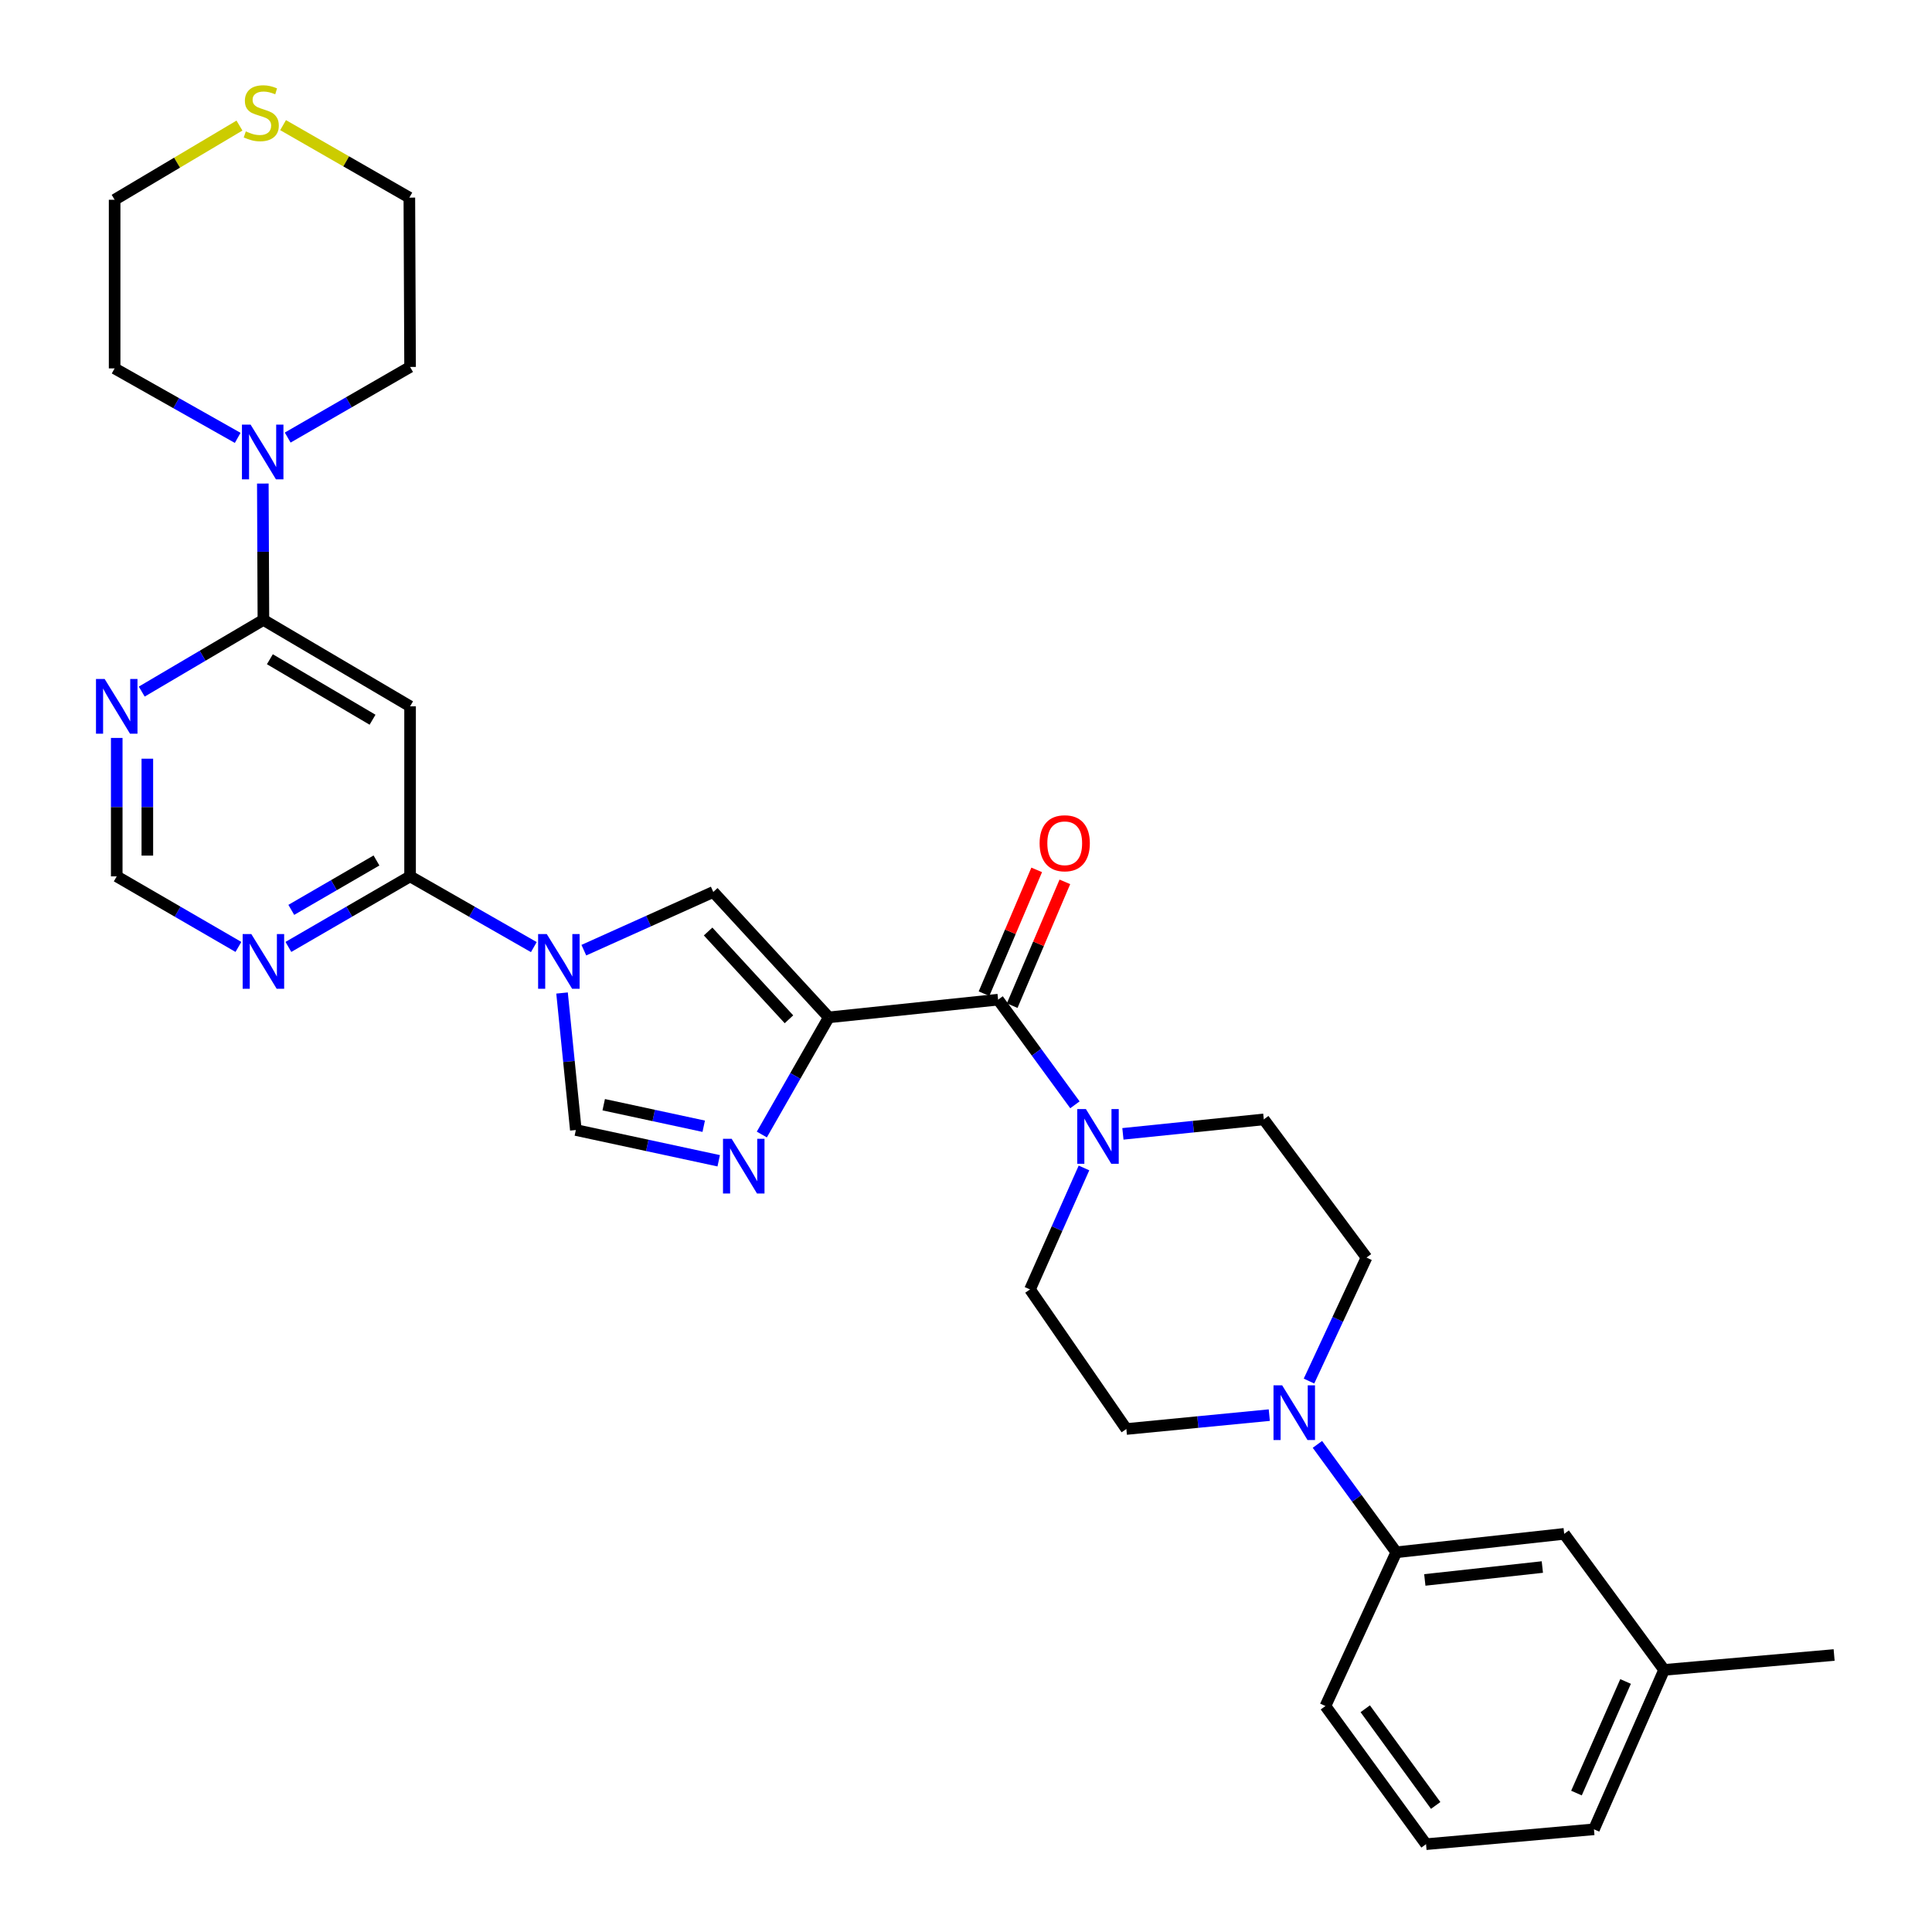 <?xml version='1.0' encoding='iso-8859-1'?>
<svg version='1.1' baseProfile='full'
              xmlns='http://www.w3.org/2000/svg'
                      xmlns:rdkit='http://www.rdkit.org/xml'
                      xmlns:xlink='http://www.w3.org/1999/xlink'
                  xml:space='preserve'
width='1000px' height='1000px' viewBox='0 0 1000 1000'>
<!-- END OF HEADER -->
<rect style='opacity:1.0;fill:#FFFFFF;stroke:none' width='1000' height='1000' x='0' y='0'> </rect>
<path class='bond-1' d='M 428.981,526.586 L 411.653,556.906' style='fill:none;fill-rule:evenodd;stroke:#000000;stroke-width:6px;stroke-linecap:butt;stroke-linejoin:miter;stroke-opacity:1' />
<path class='bond-1' d='M 411.653,556.906 L 394.324,587.226' style='fill:none;fill-rule:evenodd;stroke:#0000FF;stroke-width:6px;stroke-linecap:butt;stroke-linejoin:miter;stroke-opacity:1' />
<path class='bond-2' d='M 428.981,526.586 L 516.62,517.426' style='fill:none;fill-rule:evenodd;stroke:#000000;stroke-width:6px;stroke-linecap:butt;stroke-linejoin:miter;stroke-opacity:1' />
<path class='bond-3' d='M 428.981,526.586 L 369.194,461.678' style='fill:none;fill-rule:evenodd;stroke:#000000;stroke-width:6px;stroke-linecap:butt;stroke-linejoin:miter;stroke-opacity:1' />
<path class='bond-3' d='M 408.363,527.582 L 366.512,482.146' style='fill:none;fill-rule:evenodd;stroke:#000000;stroke-width:6px;stroke-linecap:butt;stroke-linejoin:miter;stroke-opacity:1' />
<path class='bond-0' d='M 302.196,491.81 L 335.695,476.744' style='fill:none;fill-rule:evenodd;stroke:#0000FF;stroke-width:6px;stroke-linecap:butt;stroke-linejoin:miter;stroke-opacity:1' />
<path class='bond-0' d='M 335.695,476.744 L 369.194,461.678' style='fill:none;fill-rule:evenodd;stroke:#000000;stroke-width:6px;stroke-linecap:butt;stroke-linejoin:miter;stroke-opacity:1' />
<path class='bond-4' d='M 276.307,490.219 L 244.282,471.914' style='fill:none;fill-rule:evenodd;stroke:#0000FF;stroke-width:6px;stroke-linecap:butt;stroke-linejoin:miter;stroke-opacity:1' />
<path class='bond-4' d='M 244.282,471.914 L 212.256,453.608' style='fill:none;fill-rule:evenodd;stroke:#000000;stroke-width:6px;stroke-linecap:butt;stroke-linejoin:miter;stroke-opacity:1' />
<path class='bond-31' d='M 290.912,513.979 L 294.484,549.437' style='fill:none;fill-rule:evenodd;stroke:#0000FF;stroke-width:6px;stroke-linecap:butt;stroke-linejoin:miter;stroke-opacity:1' />
<path class='bond-31' d='M 294.484,549.437 L 298.056,584.895' style='fill:none;fill-rule:evenodd;stroke:#000000;stroke-width:6px;stroke-linecap:butt;stroke-linejoin:miter;stroke-opacity:1' />
<path class='bond-6' d='M 372.001,600.813 L 335.029,592.854' style='fill:none;fill-rule:evenodd;stroke:#0000FF;stroke-width:6px;stroke-linecap:butt;stroke-linejoin:miter;stroke-opacity:1' />
<path class='bond-6' d='M 335.029,592.854 L 298.056,584.895' style='fill:none;fill-rule:evenodd;stroke:#000000;stroke-width:6px;stroke-linecap:butt;stroke-linejoin:miter;stroke-opacity:1' />
<path class='bond-6' d='M 364.243,582.94 L 338.362,577.369' style='fill:none;fill-rule:evenodd;stroke:#0000FF;stroke-width:6px;stroke-linecap:butt;stroke-linejoin:miter;stroke-opacity:1' />
<path class='bond-6' d='M 338.362,577.369 L 312.481,571.797' style='fill:none;fill-rule:evenodd;stroke:#000000;stroke-width:6px;stroke-linecap:butt;stroke-linejoin:miter;stroke-opacity:1' />
<path class='bond-8' d='M 516.62,517.426 L 536.498,544.639' style='fill:none;fill-rule:evenodd;stroke:#000000;stroke-width:6px;stroke-linecap:butt;stroke-linejoin:miter;stroke-opacity:1' />
<path class='bond-8' d='M 536.498,544.639 L 556.376,571.852' style='fill:none;fill-rule:evenodd;stroke:#0000FF;stroke-width:6px;stroke-linecap:butt;stroke-linejoin:miter;stroke-opacity:1' />
<path class='bond-15' d='M 523.908,520.526 L 537.539,488.488' style='fill:none;fill-rule:evenodd;stroke:#000000;stroke-width:6px;stroke-linecap:butt;stroke-linejoin:miter;stroke-opacity:1' />
<path class='bond-15' d='M 537.539,488.488 L 551.17,456.449' style='fill:none;fill-rule:evenodd;stroke:#FF0000;stroke-width:6px;stroke-linecap:butt;stroke-linejoin:miter;stroke-opacity:1' />
<path class='bond-15' d='M 509.332,514.325 L 522.963,482.287' style='fill:none;fill-rule:evenodd;stroke:#000000;stroke-width:6px;stroke-linecap:butt;stroke-linejoin:miter;stroke-opacity:1' />
<path class='bond-15' d='M 522.963,482.287 L 536.594,450.248' style='fill:none;fill-rule:evenodd;stroke:#FF0000;stroke-width:6px;stroke-linecap:butt;stroke-linejoin:miter;stroke-opacity:1' />
<path class='bond-7' d='M 212.256,453.608 L 212.256,365.591' style='fill:none;fill-rule:evenodd;stroke:#000000;stroke-width:6px;stroke-linecap:butt;stroke-linejoin:miter;stroke-opacity:1' />
<path class='bond-11' d='M 212.256,453.608 L 180.765,471.868' style='fill:none;fill-rule:evenodd;stroke:#000000;stroke-width:6px;stroke-linecap:butt;stroke-linejoin:miter;stroke-opacity:1' />
<path class='bond-11' d='M 180.765,471.868 L 149.273,490.127' style='fill:none;fill-rule:evenodd;stroke:#0000FF;stroke-width:6px;stroke-linecap:butt;stroke-linejoin:miter;stroke-opacity:1' />
<path class='bond-11' d='M 194.864,445.383 L 172.819,458.164' style='fill:none;fill-rule:evenodd;stroke:#000000;stroke-width:6px;stroke-linecap:butt;stroke-linejoin:miter;stroke-opacity:1' />
<path class='bond-11' d='M 172.819,458.164 L 150.775,470.946' style='fill:none;fill-rule:evenodd;stroke:#0000FF;stroke-width:6px;stroke-linecap:butt;stroke-linejoin:miter;stroke-opacity:1' />
<path class='bond-5' d='M 136.339,320.861 L 212.256,365.591' style='fill:none;fill-rule:evenodd;stroke:#000000;stroke-width:6px;stroke-linecap:butt;stroke-linejoin:miter;stroke-opacity:1' />
<path class='bond-5' d='M 139.686,341.218 L 192.828,372.529' style='fill:none;fill-rule:evenodd;stroke:#000000;stroke-width:6px;stroke-linecap:butt;stroke-linejoin:miter;stroke-opacity:1' />
<path class='bond-10' d='M 136.339,320.861 L 136.189,285.573' style='fill:none;fill-rule:evenodd;stroke:#000000;stroke-width:6px;stroke-linecap:butt;stroke-linejoin:miter;stroke-opacity:1' />
<path class='bond-10' d='M 136.189,285.573 L 136.039,250.286' style='fill:none;fill-rule:evenodd;stroke:#0000FF;stroke-width:6px;stroke-linecap:butt;stroke-linejoin:miter;stroke-opacity:1' />
<path class='bond-33' d='M 136.339,320.861 L 104.852,339.413' style='fill:none;fill-rule:evenodd;stroke:#000000;stroke-width:6px;stroke-linecap:butt;stroke-linejoin:miter;stroke-opacity:1' />
<path class='bond-33' d='M 104.852,339.413 L 73.365,357.965' style='fill:none;fill-rule:evenodd;stroke:#0000FF;stroke-width:6px;stroke-linecap:butt;stroke-linejoin:miter;stroke-opacity:1' />
<path class='bond-16' d='M 581.216,586.88 L 617.677,583.137' style='fill:none;fill-rule:evenodd;stroke:#0000FF;stroke-width:6px;stroke-linecap:butt;stroke-linejoin:miter;stroke-opacity:1' />
<path class='bond-16' d='M 617.677,583.137 L 654.137,579.395' style='fill:none;fill-rule:evenodd;stroke:#000000;stroke-width:6px;stroke-linecap:butt;stroke-linejoin:miter;stroke-opacity:1' />
<path class='bond-17' d='M 561.065,604.53 L 547.097,635.967' style='fill:none;fill-rule:evenodd;stroke:#0000FF;stroke-width:6px;stroke-linecap:butt;stroke-linejoin:miter;stroke-opacity:1' />
<path class='bond-17' d='M 547.097,635.967 L 533.129,667.403' style='fill:none;fill-rule:evenodd;stroke:#000000;stroke-width:6px;stroke-linecap:butt;stroke-linejoin:miter;stroke-opacity:1' />
<path class='bond-9' d='M 656.983,732.466 L 619.991,736.059' style='fill:none;fill-rule:evenodd;stroke:#0000FF;stroke-width:6px;stroke-linecap:butt;stroke-linejoin:miter;stroke-opacity:1' />
<path class='bond-9' d='M 619.991,736.059 L 582.998,739.651' style='fill:none;fill-rule:evenodd;stroke:#000000;stroke-width:6px;stroke-linecap:butt;stroke-linejoin:miter;stroke-opacity:1' />
<path class='bond-13' d='M 681.892,747.609 L 702.303,775.534' style='fill:none;fill-rule:evenodd;stroke:#0000FF;stroke-width:6px;stroke-linecap:butt;stroke-linejoin:miter;stroke-opacity:1' />
<path class='bond-13' d='M 702.303,775.534 L 722.715,803.459' style='fill:none;fill-rule:evenodd;stroke:#000000;stroke-width:6px;stroke-linecap:butt;stroke-linejoin:miter;stroke-opacity:1' />
<path class='bond-32' d='M 677.533,714.837 L 692.419,682.875' style='fill:none;fill-rule:evenodd;stroke:#0000FF;stroke-width:6px;stroke-linecap:butt;stroke-linejoin:miter;stroke-opacity:1' />
<path class='bond-32' d='M 692.419,682.875 L 707.306,650.912' style='fill:none;fill-rule:evenodd;stroke:#000000;stroke-width:6px;stroke-linecap:butt;stroke-linejoin:miter;stroke-opacity:1' />
<path class='bond-23' d='M 148.911,226.485 L 180.584,208.211' style='fill:none;fill-rule:evenodd;stroke:#0000FF;stroke-width:6px;stroke-linecap:butt;stroke-linejoin:miter;stroke-opacity:1' />
<path class='bond-23' d='M 180.584,208.211 L 212.256,189.936' style='fill:none;fill-rule:evenodd;stroke:#000000;stroke-width:6px;stroke-linecap:butt;stroke-linejoin:miter;stroke-opacity:1' />
<path class='bond-24' d='M 123.029,226.647 L 91.18,208.665' style='fill:none;fill-rule:evenodd;stroke:#0000FF;stroke-width:6px;stroke-linecap:butt;stroke-linejoin:miter;stroke-opacity:1' />
<path class='bond-24' d='M 91.18,208.665 L 59.331,190.684' style='fill:none;fill-rule:evenodd;stroke:#000000;stroke-width:6px;stroke-linecap:butt;stroke-linejoin:miter;stroke-opacity:1' />
<path class='bond-14' d='M 123.405,490.127 L 91.913,471.868' style='fill:none;fill-rule:evenodd;stroke:#0000FF;stroke-width:6px;stroke-linecap:butt;stroke-linejoin:miter;stroke-opacity:1' />
<path class='bond-14' d='M 91.913,471.868 L 60.422,453.608' style='fill:none;fill-rule:evenodd;stroke:#000000;stroke-width:6px;stroke-linecap:butt;stroke-linejoin:miter;stroke-opacity:1' />
<path class='bond-12' d='M 60.422,381.952 L 60.422,417.78' style='fill:none;fill-rule:evenodd;stroke:#0000FF;stroke-width:6px;stroke-linecap:butt;stroke-linejoin:miter;stroke-opacity:1' />
<path class='bond-12' d='M 60.422,417.78 L 60.422,453.608' style='fill:none;fill-rule:evenodd;stroke:#000000;stroke-width:6px;stroke-linecap:butt;stroke-linejoin:miter;stroke-opacity:1' />
<path class='bond-12' d='M 76.262,392.7 L 76.262,417.78' style='fill:none;fill-rule:evenodd;stroke:#0000FF;stroke-width:6px;stroke-linecap:butt;stroke-linejoin:miter;stroke-opacity:1' />
<path class='bond-12' d='M 76.262,417.78 L 76.262,442.86' style='fill:none;fill-rule:evenodd;stroke:#000000;stroke-width:6px;stroke-linecap:butt;stroke-linejoin:miter;stroke-opacity:1' />
<path class='bond-21' d='M 722.715,803.459 L 809.623,793.92' style='fill:none;fill-rule:evenodd;stroke:#000000;stroke-width:6px;stroke-linecap:butt;stroke-linejoin:miter;stroke-opacity:1' />
<path class='bond-21' d='M 737.479,817.774 L 798.315,811.096' style='fill:none;fill-rule:evenodd;stroke:#000000;stroke-width:6px;stroke-linecap:butt;stroke-linejoin:miter;stroke-opacity:1' />
<path class='bond-25' d='M 722.715,803.459 L 686.037,883.046' style='fill:none;fill-rule:evenodd;stroke:#000000;stroke-width:6px;stroke-linecap:butt;stroke-linejoin:miter;stroke-opacity:1' />
<path class='bond-18' d='M 654.137,579.395 L 707.306,650.912' style='fill:none;fill-rule:evenodd;stroke:#000000;stroke-width:6px;stroke-linecap:butt;stroke-linejoin:miter;stroke-opacity:1' />
<path class='bond-19' d='M 533.129,667.403 L 582.998,739.651' style='fill:none;fill-rule:evenodd;stroke:#000000;stroke-width:6px;stroke-linecap:butt;stroke-linejoin:miter;stroke-opacity:1' />
<path class='bond-20' d='M 123.943,64.997 L 91.637,84.197' style='fill:none;fill-rule:evenodd;stroke:#CCCC00;stroke-width:6px;stroke-linecap:butt;stroke-linejoin:miter;stroke-opacity:1' />
<path class='bond-20' d='M 91.637,84.197 L 59.331,103.397' style='fill:none;fill-rule:evenodd;stroke:#000000;stroke-width:6px;stroke-linecap:butt;stroke-linejoin:miter;stroke-opacity:1' />
<path class='bond-34' d='M 146.52,64.769 L 179.199,83.529' style='fill:none;fill-rule:evenodd;stroke:#CCCC00;stroke-width:6px;stroke-linecap:butt;stroke-linejoin:miter;stroke-opacity:1' />
<path class='bond-34' d='M 179.199,83.529 L 211.878,102.288' style='fill:none;fill-rule:evenodd;stroke:#000000;stroke-width:6px;stroke-linecap:butt;stroke-linejoin:miter;stroke-opacity:1' />
<path class='bond-22' d='M 809.623,793.92 L 861.34,864.328' style='fill:none;fill-rule:evenodd;stroke:#000000;stroke-width:6px;stroke-linecap:butt;stroke-linejoin:miter;stroke-opacity:1' />
<path class='bond-30' d='M 861.34,864.328 L 949.34,856.628' style='fill:none;fill-rule:evenodd;stroke:#000000;stroke-width:6px;stroke-linecap:butt;stroke-linejoin:miter;stroke-opacity:1' />
<path class='bond-35' d='M 861.34,864.328 L 825.032,946.846' style='fill:none;fill-rule:evenodd;stroke:#000000;stroke-width:6px;stroke-linecap:butt;stroke-linejoin:miter;stroke-opacity:1' />
<path class='bond-35' d='M 841.396,870.326 L 815.98,928.088' style='fill:none;fill-rule:evenodd;stroke:#000000;stroke-width:6px;stroke-linecap:butt;stroke-linejoin:miter;stroke-opacity:1' />
<path class='bond-26' d='M 212.256,189.936 L 211.878,102.288' style='fill:none;fill-rule:evenodd;stroke:#000000;stroke-width:6px;stroke-linecap:butt;stroke-linejoin:miter;stroke-opacity:1' />
<path class='bond-27' d='M 59.331,190.684 L 59.331,103.397' style='fill:none;fill-rule:evenodd;stroke:#000000;stroke-width:6px;stroke-linecap:butt;stroke-linejoin:miter;stroke-opacity:1' />
<path class='bond-28' d='M 686.037,883.046 L 738.115,954.545' style='fill:none;fill-rule:evenodd;stroke:#000000;stroke-width:6px;stroke-linecap:butt;stroke-linejoin:miter;stroke-opacity:1' />
<path class='bond-28' d='M 706.652,884.445 L 743.107,934.495' style='fill:none;fill-rule:evenodd;stroke:#000000;stroke-width:6px;stroke-linecap:butt;stroke-linejoin:miter;stroke-opacity:1' />
<path class='bond-29' d='M 738.115,954.545 L 825.032,946.846' style='fill:none;fill-rule:evenodd;stroke:#000000;stroke-width:6px;stroke-linecap:butt;stroke-linejoin:miter;stroke-opacity:1' />
<path  class='atom-1' d='M 283.005 483.466
L 292.285 498.466
Q 293.205 499.946, 294.685 502.626
Q 296.165 505.306, 296.245 505.466
L 296.245 483.466
L 300.005 483.466
L 300.005 511.786
L 296.125 511.786
L 286.165 495.386
Q 285.005 493.466, 283.765 491.266
Q 282.565 489.066, 282.205 488.386
L 282.205 511.786
L 278.525 511.786
L 278.525 483.466
L 283.005 483.466
' fill='#0000FF'/>
<path  class='atom-2' d='M 378.704 589.444
L 387.984 604.444
Q 388.904 605.924, 390.384 608.604
Q 391.864 611.284, 391.944 611.444
L 391.944 589.444
L 395.704 589.444
L 395.704 617.764
L 391.824 617.764
L 381.864 601.364
Q 380.704 599.444, 379.464 597.244
Q 378.264 595.044, 377.904 594.364
L 377.904 617.764
L 374.224 617.764
L 374.224 589.444
L 378.704 589.444
' fill='#0000FF'/>
<path  class='atom-9' d='M 562.06 574.044
L 571.34 589.044
Q 572.26 590.524, 573.74 593.204
Q 575.22 595.884, 575.3 596.044
L 575.3 574.044
L 579.06 574.044
L 579.06 602.364
L 575.18 602.364
L 565.22 585.964
Q 564.06 584.044, 562.82 581.844
Q 561.62 579.644, 561.26 578.964
L 561.26 602.364
L 557.58 602.364
L 557.58 574.044
L 562.06 574.044
' fill='#0000FF'/>
<path  class='atom-10' d='M 663.646 717.052
L 672.926 732.052
Q 673.846 733.532, 675.326 736.212
Q 676.806 738.892, 676.886 739.052
L 676.886 717.052
L 680.646 717.052
L 680.646 745.372
L 676.766 745.372
L 666.806 728.972
Q 665.646 727.052, 664.406 724.852
Q 663.206 722.652, 662.846 721.972
L 662.846 745.372
L 659.166 745.372
L 659.166 717.052
L 663.646 717.052
' fill='#0000FF'/>
<path  class='atom-11' d='M 129.709 219.793
L 138.989 234.793
Q 139.909 236.273, 141.389 238.953
Q 142.869 241.633, 142.949 241.793
L 142.949 219.793
L 146.709 219.793
L 146.709 248.113
L 142.829 248.113
L 132.869 231.713
Q 131.709 229.793, 130.469 227.593
Q 129.269 225.393, 128.909 224.713
L 128.909 248.113
L 125.229 248.113
L 125.229 219.793
L 129.709 219.793
' fill='#0000FF'/>
<path  class='atom-12' d='M 130.079 483.466
L 139.359 498.466
Q 140.279 499.946, 141.759 502.626
Q 143.239 505.306, 143.319 505.466
L 143.319 483.466
L 147.079 483.466
L 147.079 511.786
L 143.199 511.786
L 133.239 495.386
Q 132.079 493.466, 130.839 491.266
Q 129.639 489.066, 129.279 488.386
L 129.279 511.786
L 125.599 511.786
L 125.599 483.466
L 130.079 483.466
' fill='#0000FF'/>
<path  class='atom-13' d='M 54.162 351.431
L 63.442 366.431
Q 64.362 367.911, 65.842 370.591
Q 67.322 373.271, 67.402 373.431
L 67.402 351.431
L 71.162 351.431
L 71.162 379.751
L 67.282 379.751
L 57.322 363.351
Q 56.162 361.431, 54.922 359.231
Q 53.722 357.031, 53.362 356.351
L 53.362 379.751
L 49.682 379.751
L 49.682 351.431
L 54.162 351.431
' fill='#0000FF'/>
<path  class='atom-16' d='M 538.098 436.467
Q 538.098 429.667, 541.458 425.867
Q 544.818 422.067, 551.098 422.067
Q 557.378 422.067, 560.738 425.867
Q 564.098 429.667, 564.098 436.467
Q 564.098 443.347, 560.698 447.267
Q 557.298 451.147, 551.098 451.147
Q 544.858 451.147, 541.458 447.267
Q 538.098 443.387, 538.098 436.467
M 551.098 447.947
Q 555.418 447.947, 557.738 445.067
Q 560.098 442.147, 560.098 436.467
Q 560.098 430.907, 557.738 428.107
Q 555.418 425.267, 551.098 425.267
Q 546.778 425.267, 544.418 428.067
Q 542.098 430.867, 542.098 436.467
Q 542.098 442.187, 544.418 445.067
Q 546.778 447.947, 551.098 447.947
' fill='#FF0000'/>
<path  class='atom-21' d='M 127.23 68.008
Q 127.55 68.128, 128.87 68.688
Q 130.19 69.248, 131.63 69.608
Q 133.11 69.928, 134.55 69.928
Q 137.23 69.928, 138.79 68.648
Q 140.35 67.328, 140.35 65.048
Q 140.35 63.488, 139.55 62.528
Q 138.79 61.568, 137.59 61.048
Q 136.39 60.528, 134.39 59.928
Q 131.87 59.168, 130.35 58.448
Q 128.87 57.728, 127.79 56.208
Q 126.75 54.688, 126.75 52.128
Q 126.75 48.568, 129.15 46.368
Q 131.59 44.168, 136.39 44.168
Q 139.67 44.168, 143.39 45.728
L 142.47 48.808
Q 139.07 47.408, 136.51 47.408
Q 133.75 47.408, 132.23 48.568
Q 130.71 49.688, 130.75 51.648
Q 130.75 53.168, 131.51 54.088
Q 132.31 55.008, 133.43 55.528
Q 134.59 56.048, 136.51 56.648
Q 139.07 57.448, 140.59 58.248
Q 142.11 59.048, 143.19 60.688
Q 144.31 62.288, 144.31 65.048
Q 144.31 68.968, 141.67 71.088
Q 139.07 73.168, 134.71 73.168
Q 132.19 73.168, 130.27 72.608
Q 128.39 72.088, 126.15 71.168
L 127.23 68.008
' fill='#CCCC00'/>
</svg>
